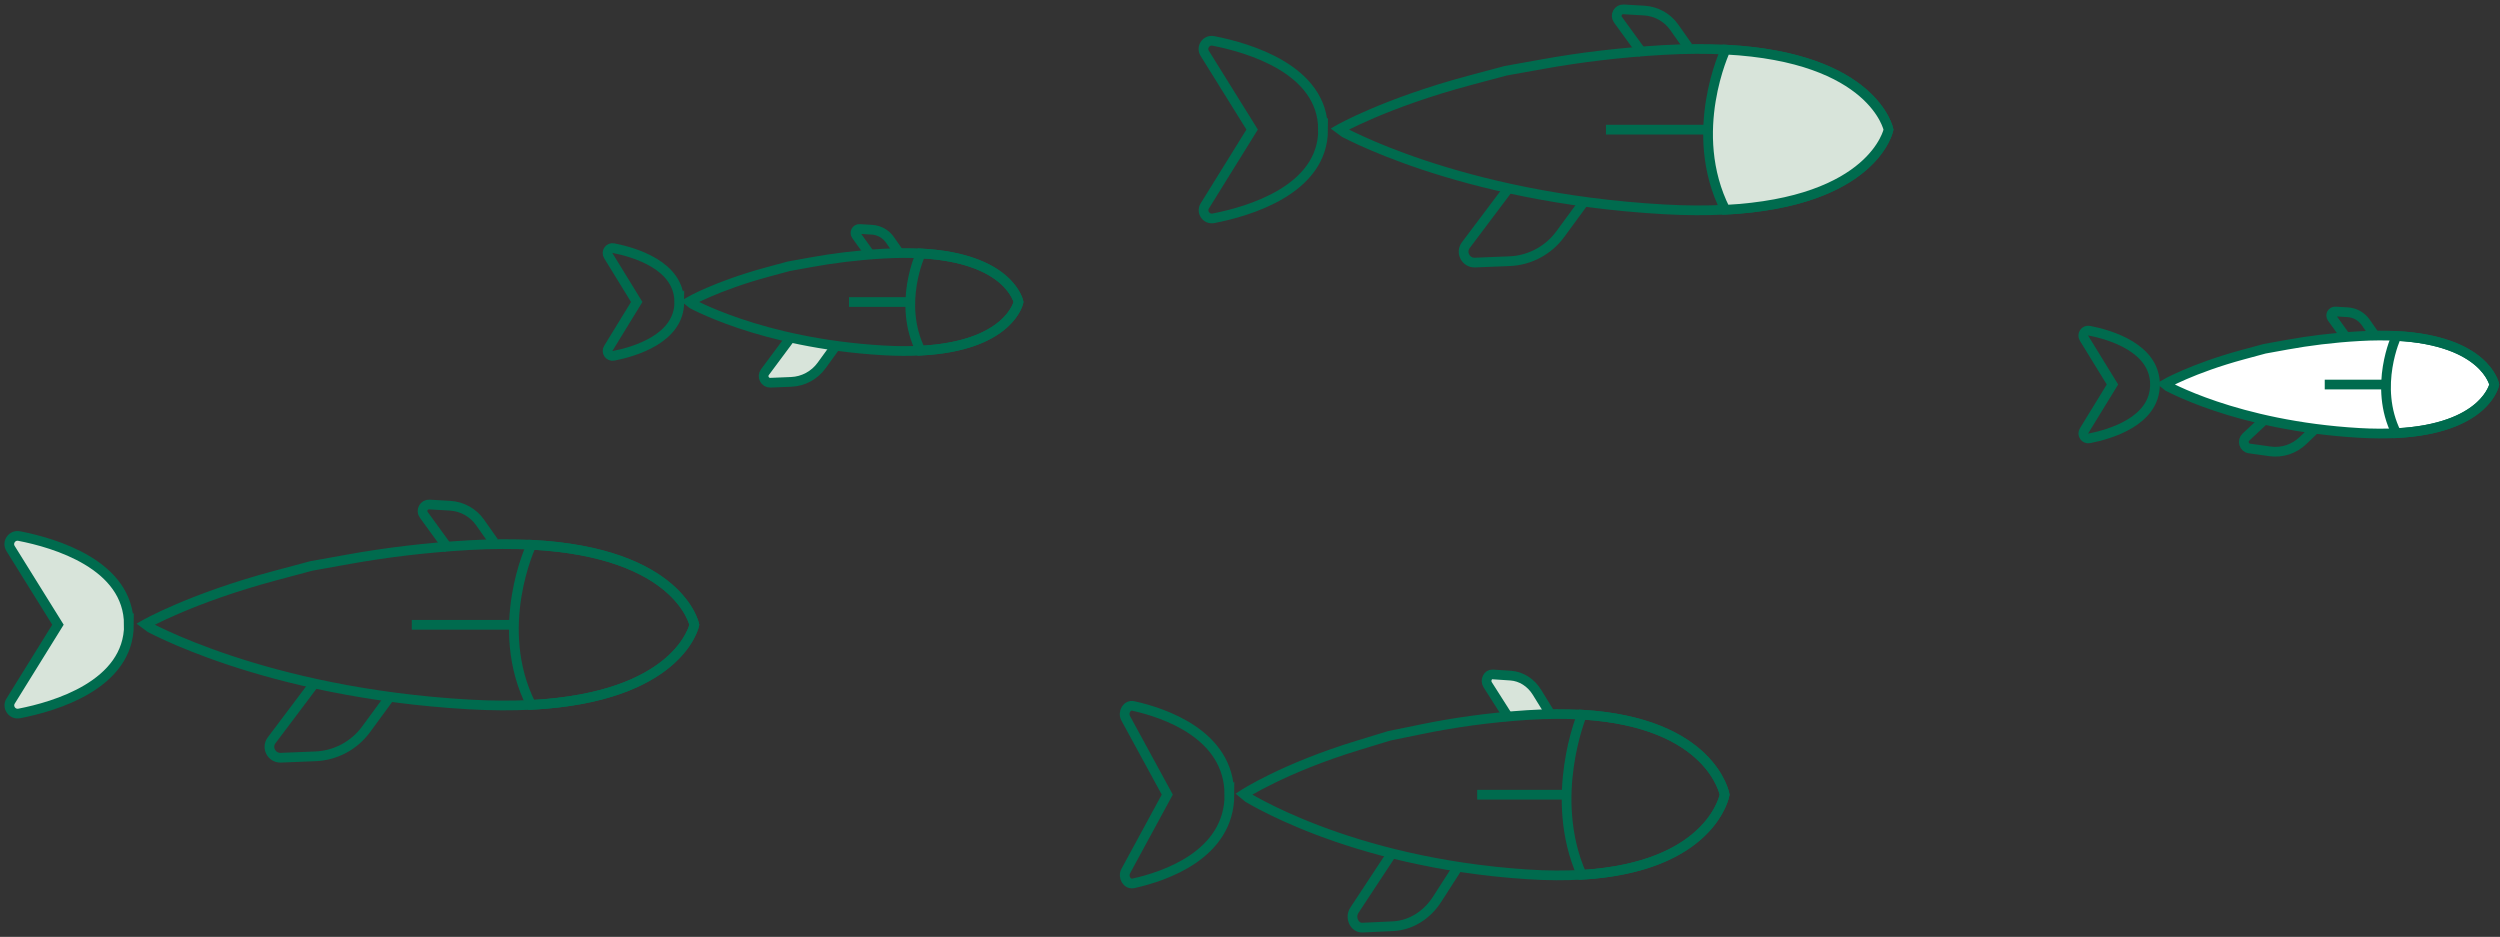 <svg width="515" height="193" viewBox="0 0 515 193" fill="none" xmlns="http://www.w3.org/2000/svg">
<rect x="0" y="0" width="515" height="193" fill="#333333" stroke="none"/>
<g clip-path="url(#clip0_12987_984)">
<path d="M112.314 145.003C111.37 145.08 110.407 145.157 109.406 145.195C105.611 145.388 101.374 145.388 96.674 145.118C75.409 143.903 58.671 139.796 47.268 135.997C35.866 132.198 29.779 128.708 29.76 128.689C29.76 128.689 39.275 123.231 56.803 118.545L64.161 116.578C68.032 115.884 71.904 115.19 71.904 115.19C79.281 113.859 87.563 112.818 96.674 112.297C101.412 112.027 105.669 112.027 109.483 112.22C140.031 113.821 143.036 128.708 143.036 128.708C143.036 128.708 140.224 142.669 112.333 145.003H112.314Z" stroke="#006B4E" stroke-width="2" stroke-miterlimit="10"/>
<path d="M26.542 128.708C26.542 116.289 11.21 111.835 3.948 110.427C2.484 110.138 1.386 111.738 2.176 112.992L11.941 128.689L2.195 144.405C1.406 145.658 2.503 147.259 3.967 146.97C11.229 145.562 26.561 141.127 26.561 128.689L26.542 128.708Z" fill="#D8E4DA" stroke="#006B4E" stroke-width="2" stroke-miterlimit="10"/>
<path d="M64.756 140.799L55.954 152.504C54.818 154.008 55.954 156.149 57.822 156.091L65.007 155.802C69.129 155.628 72.962 153.584 75.408 150.248L80.3 143.576" stroke="#006B4E" stroke-width="2" stroke-miterlimit="10"/>
<path d="M101.739 111.661L98.888 107.612C97.463 105.587 95.19 104.334 92.725 104.179L88.449 103.929C87.331 103.871 86.638 105.144 87.293 106.05L92.436 113.127" stroke="#006B4E" stroke-width="2" stroke-miterlimit="10"/>
<path d="M143.036 128.708C143.036 128.708 140.031 143.615 109.425 145.215C101.373 129.248 109.483 112.221 109.483 112.221C140.031 113.821 143.036 128.708 143.036 128.708Z" stroke="#006B4E" stroke-width="2" stroke-miterlimit="10"/>
<path d="M105.842 128.708H84.828" stroke="#006B4E" stroke-width="2" stroke-miterlimit="10"/>
</g>
<g clip-path="url(#clip1_12987_984)">
<path d="M358.314 43.002C357.37 43.08 356.407 43.157 355.406 43.195C351.611 43.388 347.374 43.388 342.674 43.118C321.409 41.903 304.671 37.796 293.268 33.997C281.866 30.198 275.779 26.708 275.76 26.689C275.76 26.689 285.275 21.231 302.803 16.545L310.161 14.578C314.032 13.884 317.904 13.19 317.904 13.19C325.281 11.859 333.563 10.818 342.674 10.297C347.412 10.027 351.669 10.027 355.483 10.22C386.031 11.821 389.036 26.708 389.036 26.708C389.036 26.708 386.224 40.669 358.333 43.002H358.314Z" stroke="#006B4E" stroke-width="2" stroke-miterlimit="10"/>
<path d="M272.542 26.708C272.542 14.289 257.21 9.835 249.948 8.427C248.484 8.138 247.386 9.738 248.176 10.992L257.942 26.689L248.195 42.405C247.406 43.658 248.503 45.259 249.967 44.97C257.229 43.562 272.561 39.127 272.561 26.689L272.542 26.708Z" stroke="#006B4E" stroke-width="2" stroke-miterlimit="10"/>
<path d="M310.756 38.799L301.954 50.504C300.818 52.008 301.954 54.149 303.822 54.091L311.007 53.802C315.129 53.628 318.962 51.584 321.408 48.248L326.3 41.576" stroke="#006B4E" stroke-width="2" stroke-miterlimit="10"/>
<path d="M347.739 9.661L344.888 5.612C343.463 3.587 341.19 2.334 338.725 2.179L334.449 1.929C333.331 1.871 332.638 3.144 333.293 4.05L338.436 11.127" stroke="#006B4E" stroke-width="2" stroke-miterlimit="10"/>
<path d="M389.036 26.708C389.036 26.708 386.031 41.615 355.425 43.215C347.373 27.248 355.483 10.221 355.483 10.221C386.031 11.821 389.036 26.708 389.036 26.708Z" fill="#D8E4DA" stroke="#006B4E" stroke-width="2" stroke-miterlimit="10"/>
<path d="M351.842 26.708H330.828" stroke="#006B4E" stroke-width="2" stroke-miterlimit="10"/>
</g>
<g clip-path="url(#clip2_12987_984)">
<path d="M139.926 62.216C139.926 54.676 130.727 51.971 126.37 51.117C125.492 50.941 124.833 51.913 125.307 52.674L131.166 62.204L125.318 71.746C124.844 72.507 125.503 73.479 126.382 73.303C130.738 72.448 139.938 69.756 139.938 62.204L139.926 62.216Z" stroke="#006B4E" stroke-width="2" stroke-miterlimit="10"/>
<path d="M162.855 69.557L157.573 76.663C156.891 77.577 157.573 78.876 158.694 78.841L163.005 78.665C165.478 78.56 167.778 77.319 169.246 75.294L172.181 71.243" fill="#D8E4DA"/>
<path d="M162.855 69.557L157.573 76.663C156.891 77.577 157.573 78.876 158.694 78.841L163.005 78.665C165.478 78.56 167.778 77.319 169.246 75.294L172.181 71.243" stroke="#006B4E" stroke-width="2" stroke-miterlimit="10"/>
<path d="M185.043 51.866L183.332 49.407C182.477 48.178 181.113 47.417 179.634 47.323L177.068 47.171C176.398 47.136 175.982 47.909 176.375 48.459L179.461 52.756" stroke="#006B4E" stroke-width="2" stroke-miterlimit="10"/>
<path d="M209.82 62.215C209.82 62.215 208.018 71.266 189.654 72.237C184.823 62.543 189.688 52.205 189.688 52.205C208.018 53.177 209.82 62.215 209.82 62.215Z" stroke="#006B4E" stroke-width="2" stroke-miterlimit="10"/>
<path d="M187.505 62.216H174.896" stroke="#006B4E" stroke-width="2" stroke-miterlimit="10"/>
<path d="M191.388 72.108C190.822 72.155 190.244 72.202 189.643 72.225C187.366 72.343 184.824 72.343 182.004 72.179C169.245 71.441 159.202 68.947 152.361 66.641C145.519 64.334 141.867 62.215 141.855 62.203C141.855 62.203 147.565 58.89 158.081 56.045L162.496 54.851C164.819 54.429 167.142 54.008 167.142 54.008C171.568 53.2 176.538 52.568 182.004 52.252C184.847 52.088 187.401 52.088 189.689 52.205C208.018 53.176 209.821 62.215 209.821 62.215C209.821 62.215 208.134 70.692 191.4 72.108H191.388Z" stroke="#006B4E" stroke-width="2" stroke-miterlimit="10"/>
</g>
<path d="M469.125 83.993L462.658 90.041C461.824 90.818 462.262 92.218 463.372 92.384L467.644 92.982C470.096 93.32 472.581 92.51 474.387 90.779L477.999 87.319" stroke="#006B4E" stroke-width="2" stroke-miterlimit="10"/>
<path d="M495.388 89.108C494.822 89.155 494.244 89.202 493.643 89.225C491.366 89.343 488.824 89.343 486.004 89.179C473.245 88.441 463.202 85.947 456.361 83.641C449.519 81.334 445.867 79.215 445.855 79.203C445.855 79.203 451.565 75.89 462.081 73.045L466.496 71.851C468.819 71.429 471.142 71.008 471.142 71.008C475.568 70.2 480.538 69.568 486.004 69.252C488.847 69.088 491.401 69.088 493.689 69.205C512.018 70.177 513.821 79.215 513.821 79.215C513.821 79.215 512.134 87.692 495.4 89.108H495.388Z" fill="white" stroke="#006B4E" stroke-width="2" stroke-miterlimit="10"/>
<path d="M443.926 79.216C443.926 71.676 434.727 68.971 430.37 68.117C429.492 67.941 428.833 68.913 429.307 69.674L435.166 79.204L429.318 88.746C428.844 89.507 429.503 90.479 430.382 90.303C434.738 89.448 443.926 86.767 443.926 79.216Z" stroke="#006B4E" stroke-width="2" stroke-miterlimit="10"/>
<path d="M489.043 68.866L487.332 66.407C486.477 65.178 485.113 64.417 483.634 64.323L481.068 64.171C480.398 64.136 479.982 64.909 480.375 65.459L483.461 69.756" stroke="#006B4E" stroke-width="2" stroke-miterlimit="10"/>
<path d="M513.82 79.215C513.82 79.215 512.018 88.266 493.654 89.237C488.823 79.543 493.688 69.205 493.688 69.205C512.018 70.177 513.82 79.215 513.82 79.215Z" stroke="#006B4E" stroke-width="2" stroke-miterlimit="10"/>
<path d="M491.505 79.216H478.896" stroke="#006B4E" stroke-width="2" stroke-miterlimit="10"/>
<g clip-path="url(#clip3_12987_984)">
<path d="M253.248 163.708C253.248 151.289 239.819 146.835 233.459 145.427C232.177 145.138 231.215 146.738 231.907 147.992L240.46 163.689L231.924 179.405C231.232 180.658 232.194 182.259 233.476 181.97C239.836 180.562 253.265 176.127 253.265 163.689L253.248 163.708Z" stroke="#006B4E" stroke-width="2" stroke-miterlimit="10"/>
<path d="M286.719 175.799L279.009 187.504C278.014 189.008 279.009 191.149 280.645 191.091L286.938 190.802C290.548 190.628 293.905 188.584 296.048 185.248L300.333 178.576" stroke="#006B4E" stroke-width="2" stroke-miterlimit="10"/>
<path d="M319.109 146.661L316.613 142.612C315.364 140.587 313.374 139.334 311.214 139.179L307.469 138.929C306.49 138.871 305.883 140.144 306.457 141.05L310.961 148.127" fill="#D8E4DA"/>
<path d="M319.109 146.661L316.613 142.612C315.364 140.587 313.374 139.334 311.214 139.179L307.469 138.929C306.49 138.871 305.883 140.144 306.457 141.05L310.961 148.127" stroke="#006B4E" stroke-width="2" stroke-miterlimit="10"/>
<path d="M355.279 163.708C355.279 163.708 352.647 178.615 325.84 180.215C318.788 164.248 325.89 147.221 325.89 147.221C352.647 148.821 355.279 163.708 355.279 163.708Z" stroke="#006B4E" stroke-width="2" stroke-miterlimit="10"/>
<path d="M322.702 163.708H304.297" stroke="#006B4E" stroke-width="2" stroke-miterlimit="10"/>
<path d="M328.371 180.003C327.544 180.08 326.701 180.157 325.823 180.195C322.5 180.388 318.788 180.388 314.672 180.118C296.047 178.903 281.387 174.796 271.4 170.997C261.412 167.198 256.081 163.708 256.064 163.689C256.064 163.689 264.398 158.231 279.75 153.545L286.195 151.578C289.586 150.884 292.977 150.19 292.977 150.19C299.438 148.859 306.692 147.818 314.672 147.297C318.822 147.027 322.551 147.027 325.891 147.22C352.647 148.821 355.279 163.708 355.279 163.708C355.279 163.708 352.816 177.669 328.388 180.003H328.371Z" stroke="#006B4E" stroke-width="2" stroke-miterlimit="10"/>
</g>
<defs>
<clipPath id="clip0_12987_984">
<rect width="145" height="56" fill="white" transform="translate(0 102)"/>
</clipPath>
<clipPath id="clip1_12987_984">
<rect width="145" height="56" fill="white" transform="translate(246)"/>
</clipPath>
<clipPath id="clip2_12987_984">
<rect width="87" height="34" fill="white" transform="translate(124 46)"/>
</clipPath>
<clipPath id="clip3_12987_984">
<rect width="127" height="56" fill="white" transform="translate(230 137)"/>
</clipPath>
</defs>
</svg>
